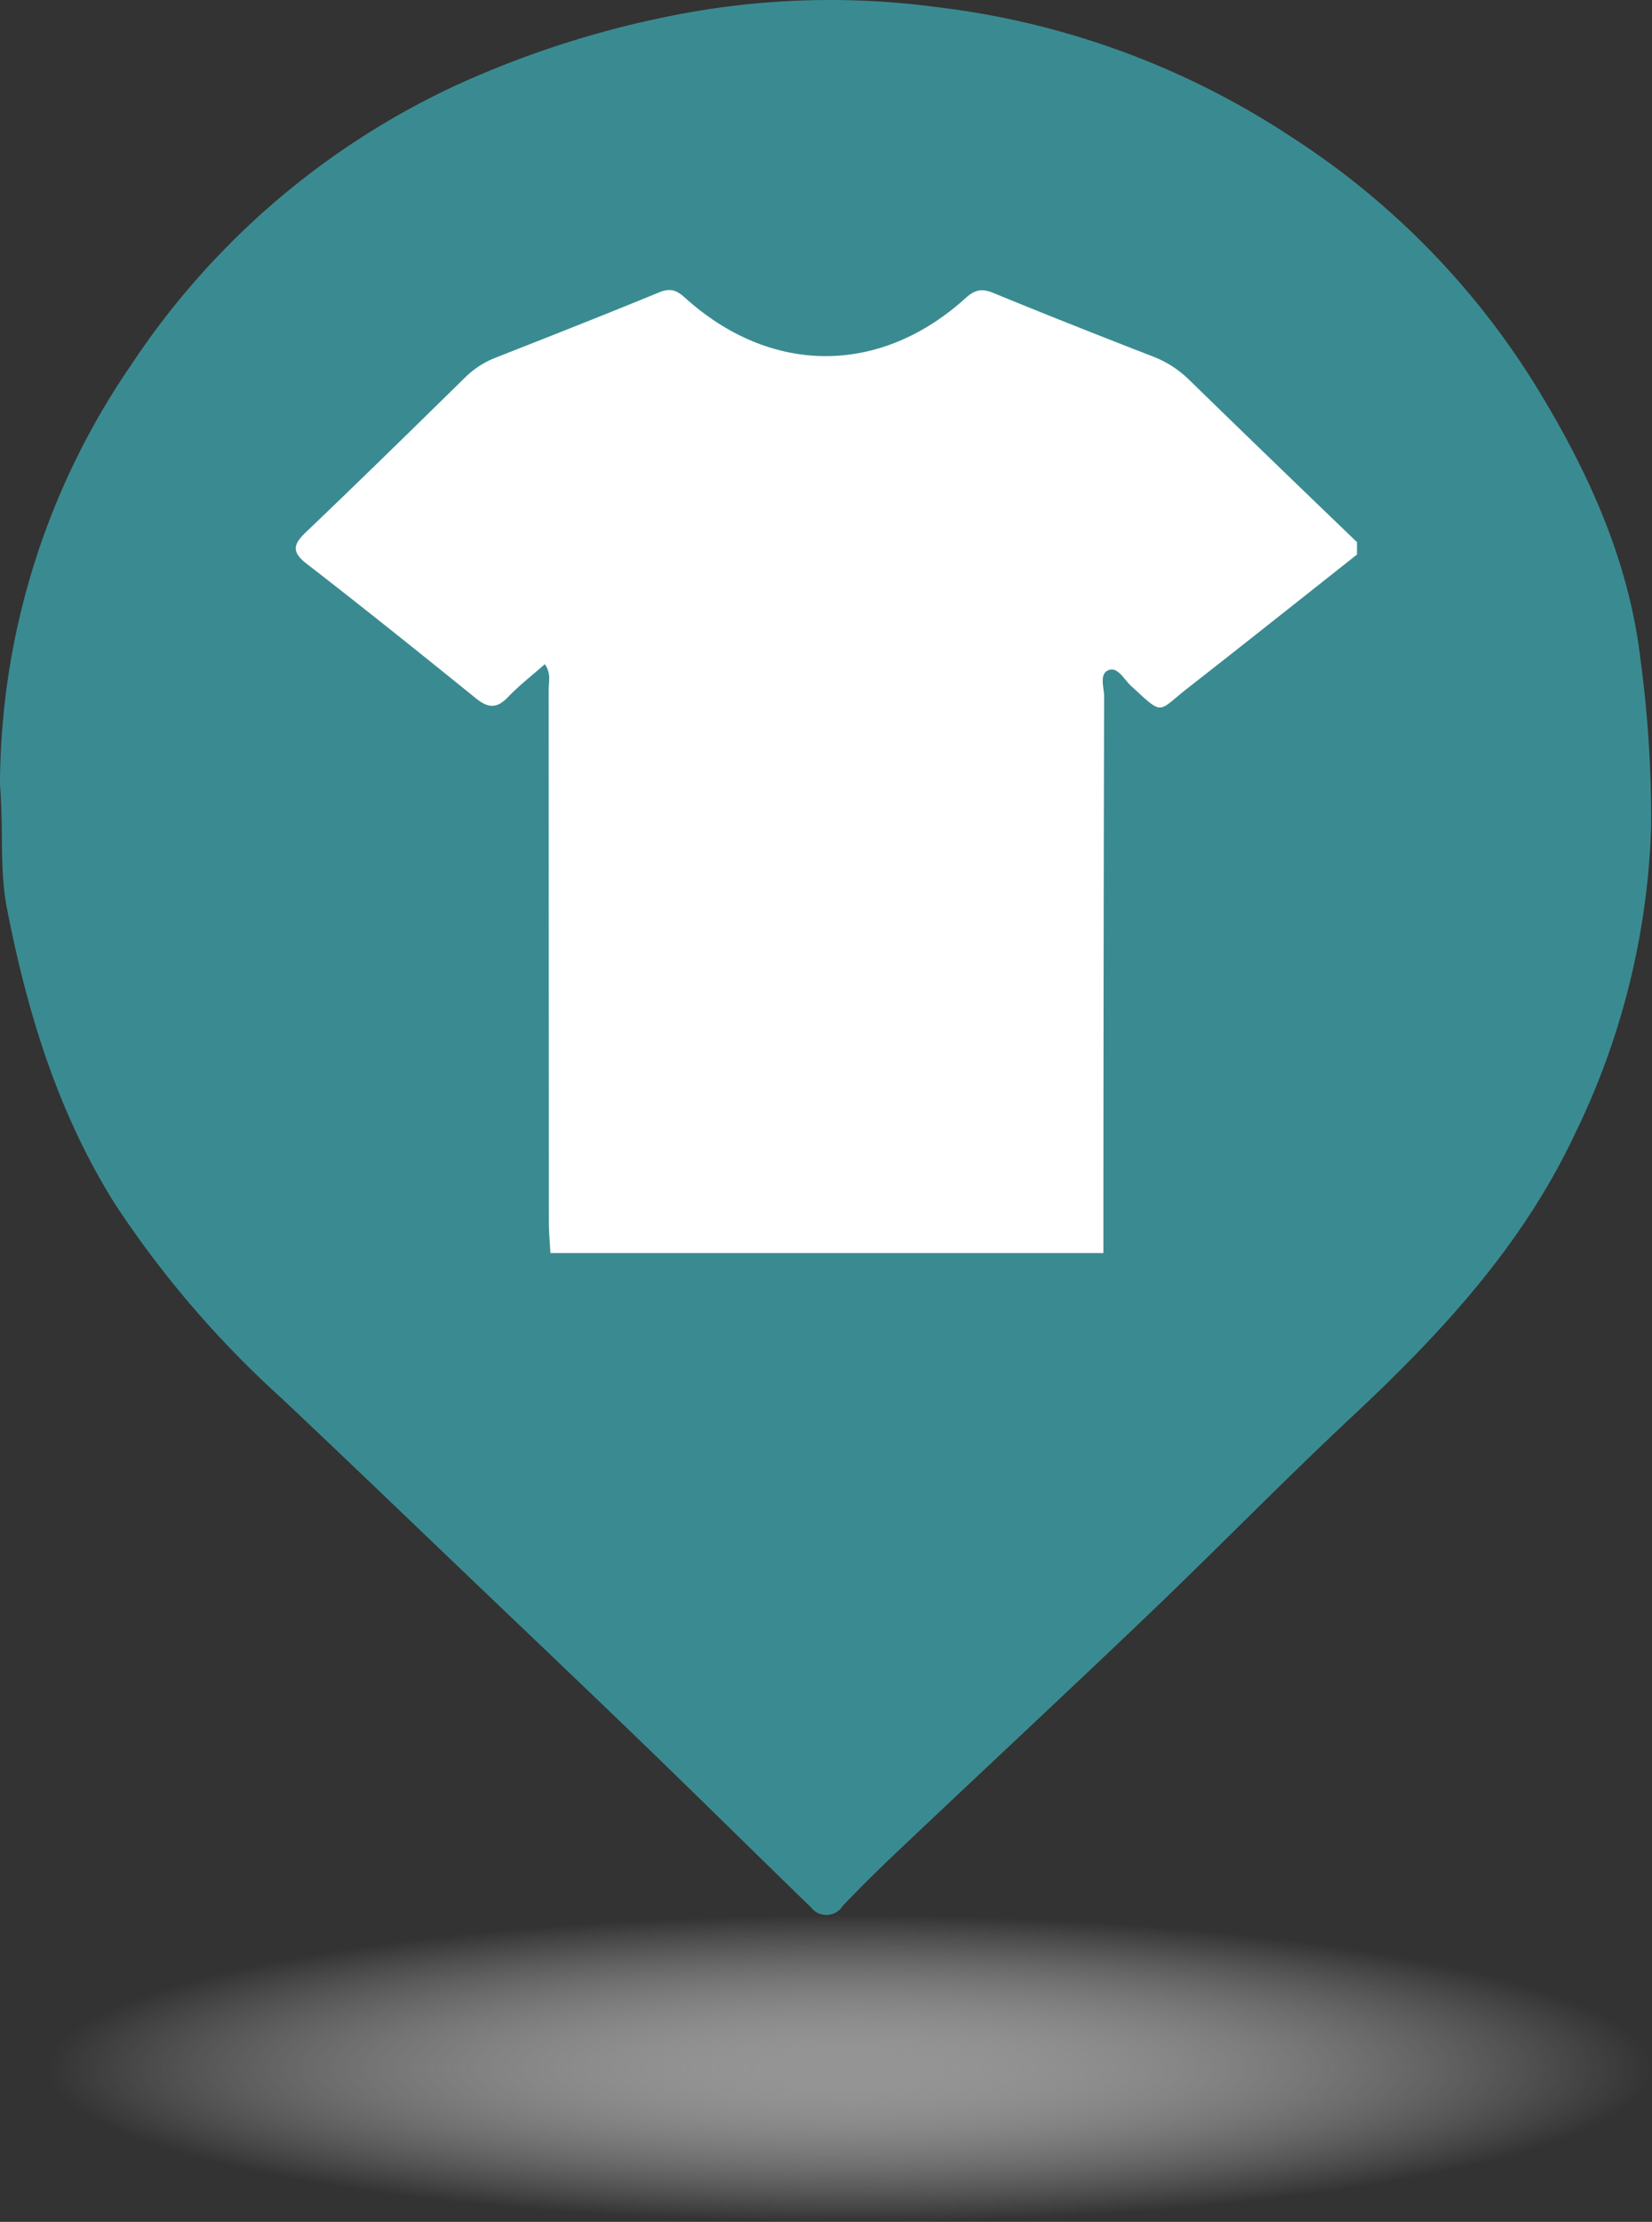 <?xml version="1.0" encoding="UTF-8"?> <svg xmlns="http://www.w3.org/2000/svg" xmlns:xlink="http://www.w3.org/1999/xlink" width="474" height="637.202" viewBox="0 0 474 637.202"><rect x="0" y="0" width="474" height="637.202" fill="#333333" stroke="none"/><defs><radialGradient id="radial-gradient" cx="0.5" cy="0.5" r="0.5" gradientUnits="objectBoundingBox"><stop offset="0" stop-color="#959495"></stop><stop offset="1" stop-color="#fff" stop-opacity="0"></stop></radialGradient></defs><g id="inmode" transform="translate(-5207 -2927)"><ellipse id="Ellipse_5" data-name="Ellipse 5" cx="230" cy="44" rx="230" ry="44" transform="translate(5221 3476.202)" fill="url(#radial-gradient)"></ellipse><g id="Groupe_100" data-name="Groupe 100" transform="translate(34.252)"><path id="Tracé_884" data-name="Tracé 884" d="M1353.748,225.1a213.426,213.426,0,0,1,37.476-120.212,225.587,225.587,0,0,1,93.833-80.632,279.44,279.44,0,0,1,64.131-20.269,230.836,230.836,0,0,1,72.907-2A234.772,234.772,0,0,1,1724.1,39.16a226.8,226.8,0,0,1,70.174,71.29c14.846,24.146,26.8,49.857,30.189,78.8a342.345,342.345,0,0,1,3.028,47.93,215.948,215.948,0,0,1-21.833,87.972c-15.094,32.111-38.492,57.292-63.978,81.124-19.554,18.28-38.254,37.471-57.607,55.975-23.317,22.3-46.948,44.273-70.388,66.444-6.2,5.852-12.324,11.775-18.185,17.952a5.505,5.505,0,0,1-8.976.448c-15.862-15.4-31.6-30.933-47.491-46.3-15.633-15.109-31.4-30.084-47.12-45.1-19.11-18.252-38.153-36.585-57.382-54.7a289.712,289.712,0,0,1-47.692-55.561c-16.4-26.025-25.234-54.859-31.085-84.857-2.194-11.26-.954-22.449-2.008-35.483" transform="translate(3819 2927)" fill="#3a8b91"></path><path id="Tracé_885" data-name="Tracé 885" d="M1670.33,359.364H1511.681c-.154-2.969-.442-5.939-.444-8.908q-.041-76.309-.06-152.618c0-2.267.769-4.72-1.116-7.354-3.659,3.233-7.4,6.143-10.655,9.527-3.182,3.311-5.7,3.016-9.113.259-16.073-13-32.2-25.928-48.548-38.581-4.548-3.521-3.756-5.695-.09-9.191,15.389-14.677,30.573-29.57,45.761-44.457a26.036,26.036,0,0,1,8.989-5.642c15.537-6.1,31.07-12.221,46.508-18.567,3.12-1.283,4.965-.624,7.333,1.517,24.722,22.342,56.037,22.383,80.607.088,2.585-2.346,4.635-2.768,7.9-1.427,15.254,6.273,30.6,12.332,45.974,18.3a30.234,30.234,0,0,1,10.359,6.759q23.922,23.289,48.012,46.4v3.577c-16.2,12.792-32.354,25.646-48.623,38.351-8.79,6.864-6.709,8.033-16.226-.715-1.968-1.809-3.786-5.525-6.4-4.506-2.8,1.09-1.3,4.987-1.3,7.606q-.2,79.791-.211,159.582" transform="translate(3819 2927)" fill="#fff"></path></g></g></svg> 